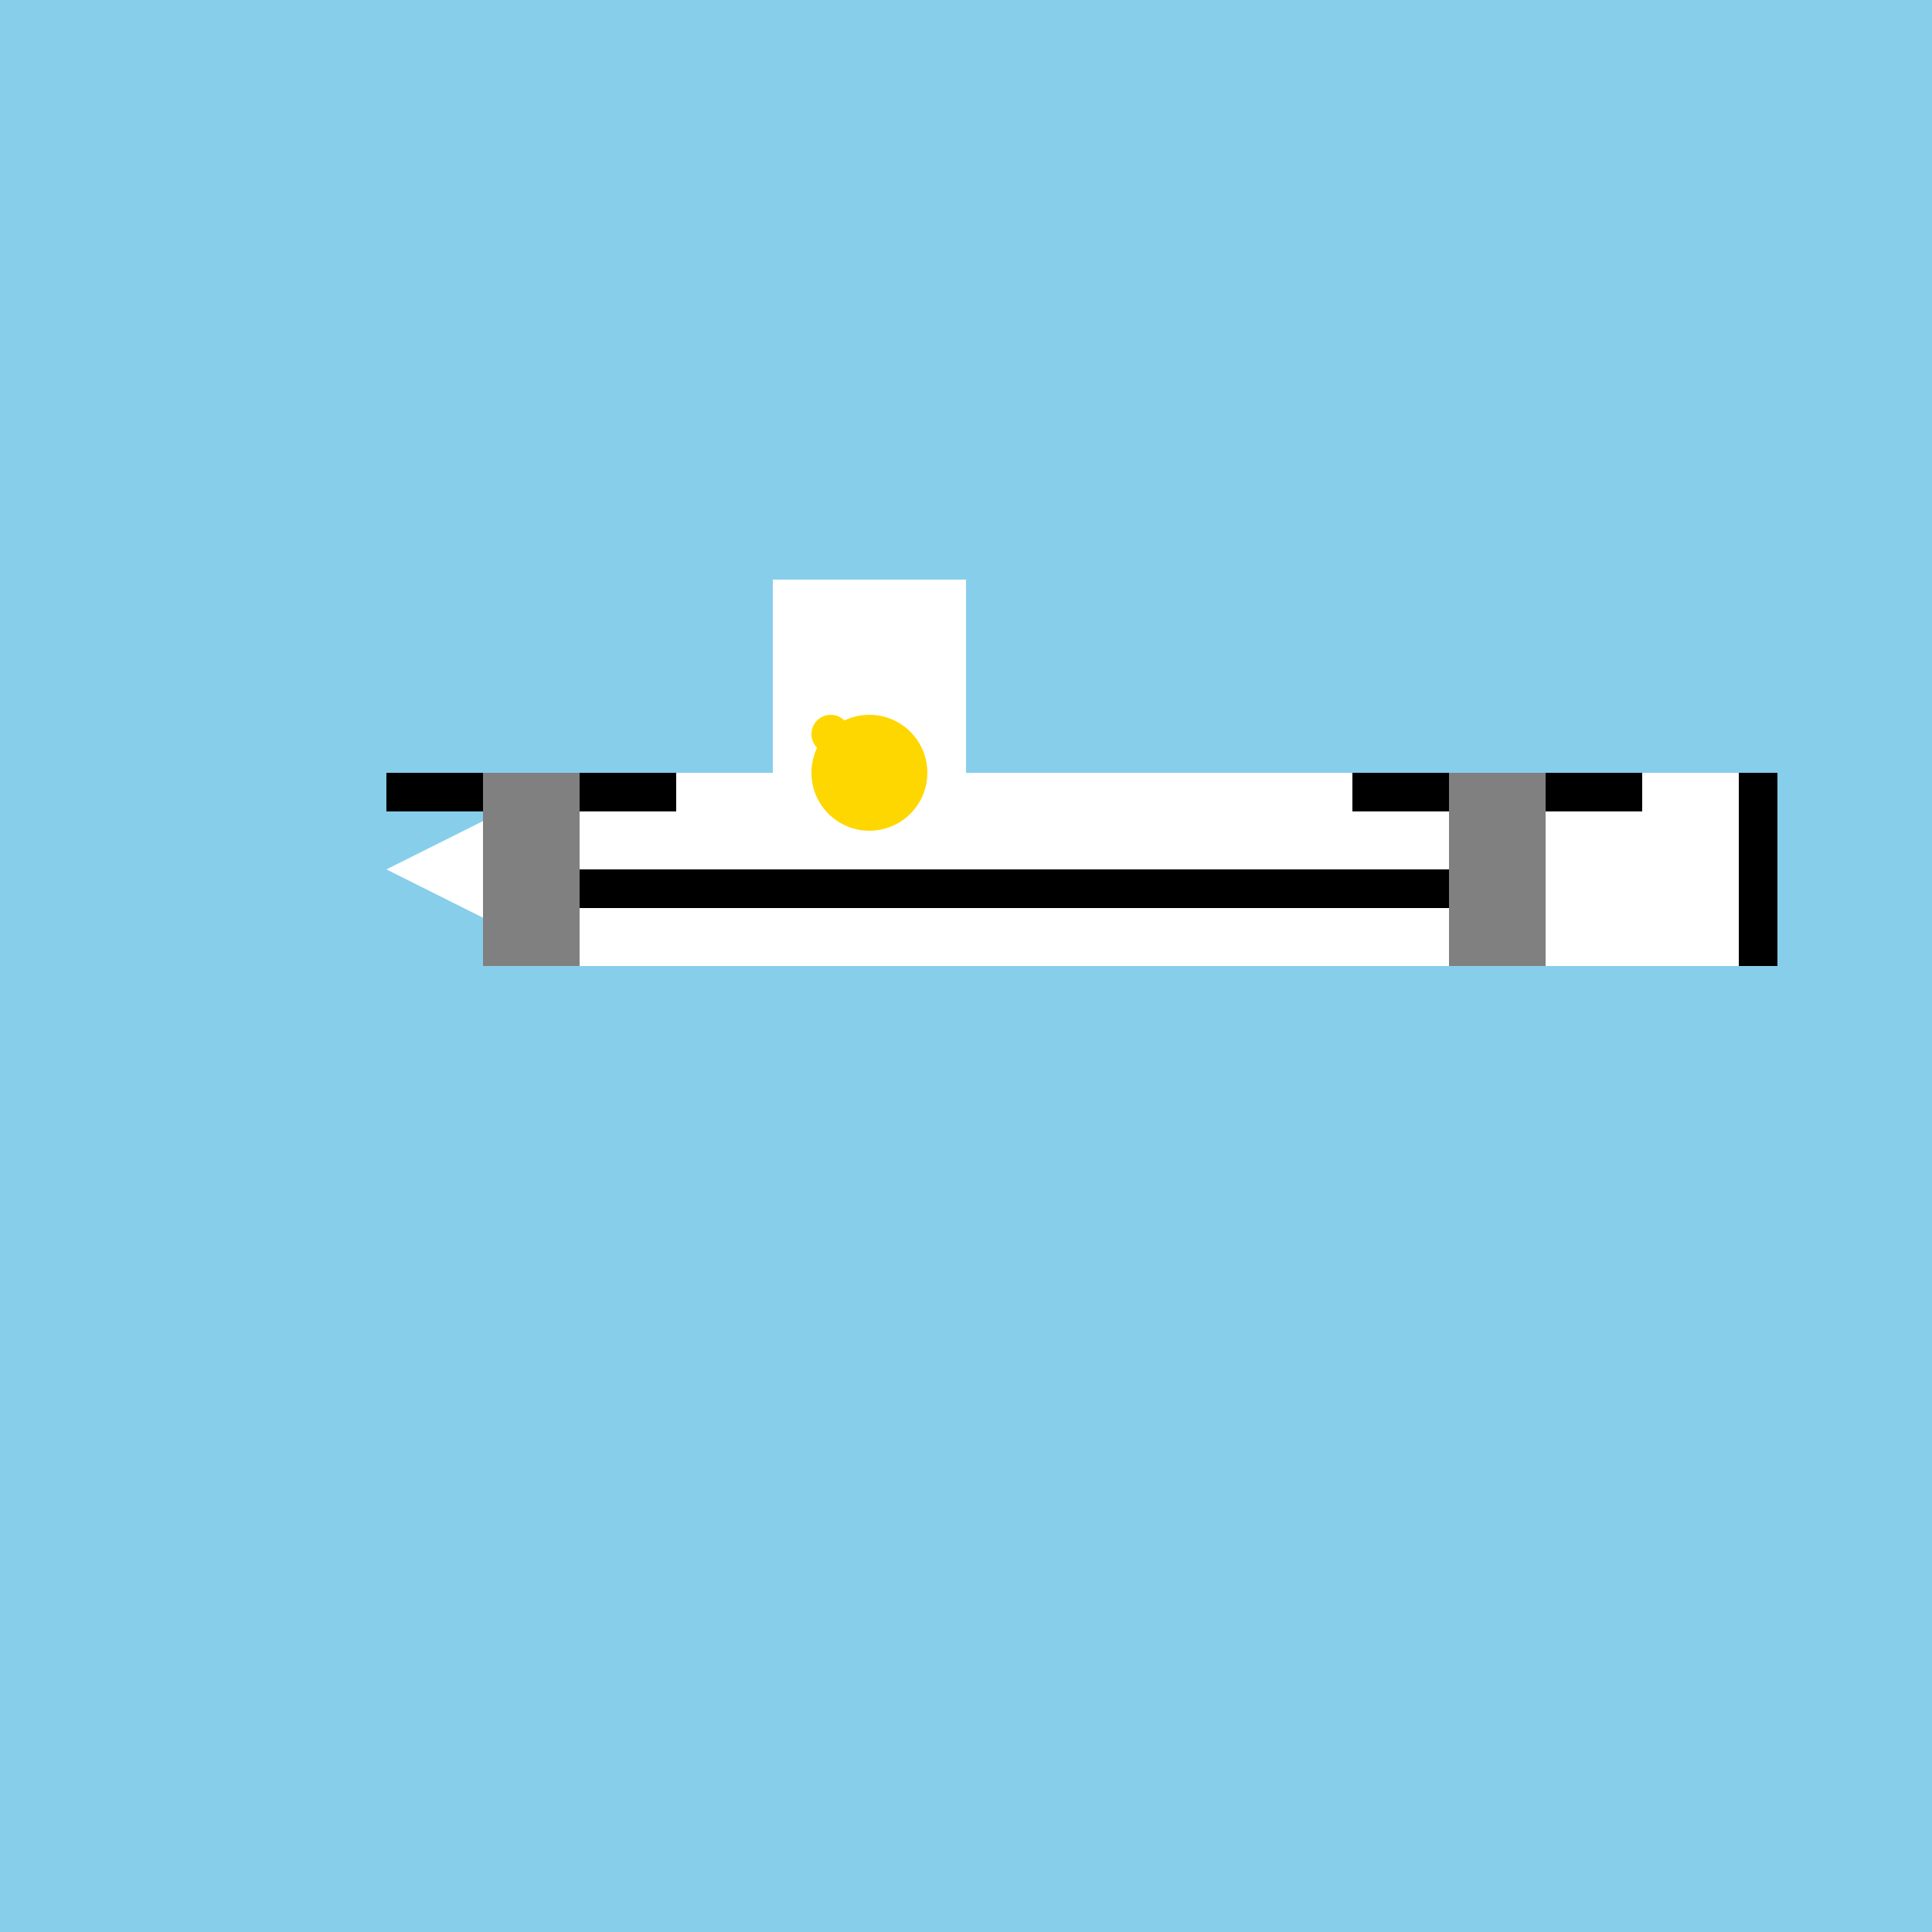 <!--

Generated by DrawGPT.
Free, open source, AI generated images in SVG, PNG, and HTML Canvas format.
https://drawgpt.ai

Created: 2023-09-27T02:49:33.090Z
Link: https://drawgpt.ai/prompt/84320/

-->
<svg xmlns="http://www.w3.org/2000/svg" xmlns:xlink="http://www.w3.org/1999/xlink" width="500" height="500"><defs/><g><rect fill="#87CEEB" stroke="none" x="0" y="0" width="512" height="512"/><rect fill="#FFFFFF" stroke="none" x="150" y="200" width="250" height="50"/><rect fill="#FFFFFF" stroke="none" x="200" y="150" width="50" height="100"/><rect fill="#FFFFFF" stroke="none" x="400" y="200" width="50" height="50"/><rect fill="#000000" stroke="none" x="150" y="225" width="250" height="10"/><rect fill="#000000" stroke="none" x="450" y="200" width="10" height="50"/><path fill="#FFFFFF" stroke="none" paint-order="stroke fill markers" d=" M 150 200 L 100 225 L 150 250 L 150 200 M 400 200 L 450 225 L 400 250 L 400 200"/><rect fill="#808080" stroke="none" x="125" y="200" width="25" height="50"/><rect fill="#808080" stroke="none" x="375" y="200" width="25" height="50"/><rect fill="#000000" stroke="none" x="100" y="200" width="25" height="10"/><rect fill="#000000" stroke="none" x="150" y="200" width="25" height="10"/><rect fill="#000000" stroke="none" x="350" y="200" width="25" height="10"/><rect fill="#000000" stroke="none" x="400" y="200" width="25" height="10"/><path fill="#FFD700" stroke="none" paint-order="stroke fill markers" d=" M 240 200 A 15 15 0 1 1 240 199.985 M 235 200 L 235 200 A 10 10 0 0 1 215 200 M 220 190 L 220 190 A 5 5 0 1 1 220 189.995 M 230 190 L 230 190 A 5 5 0 1 1 230 189.995"/></g></svg>